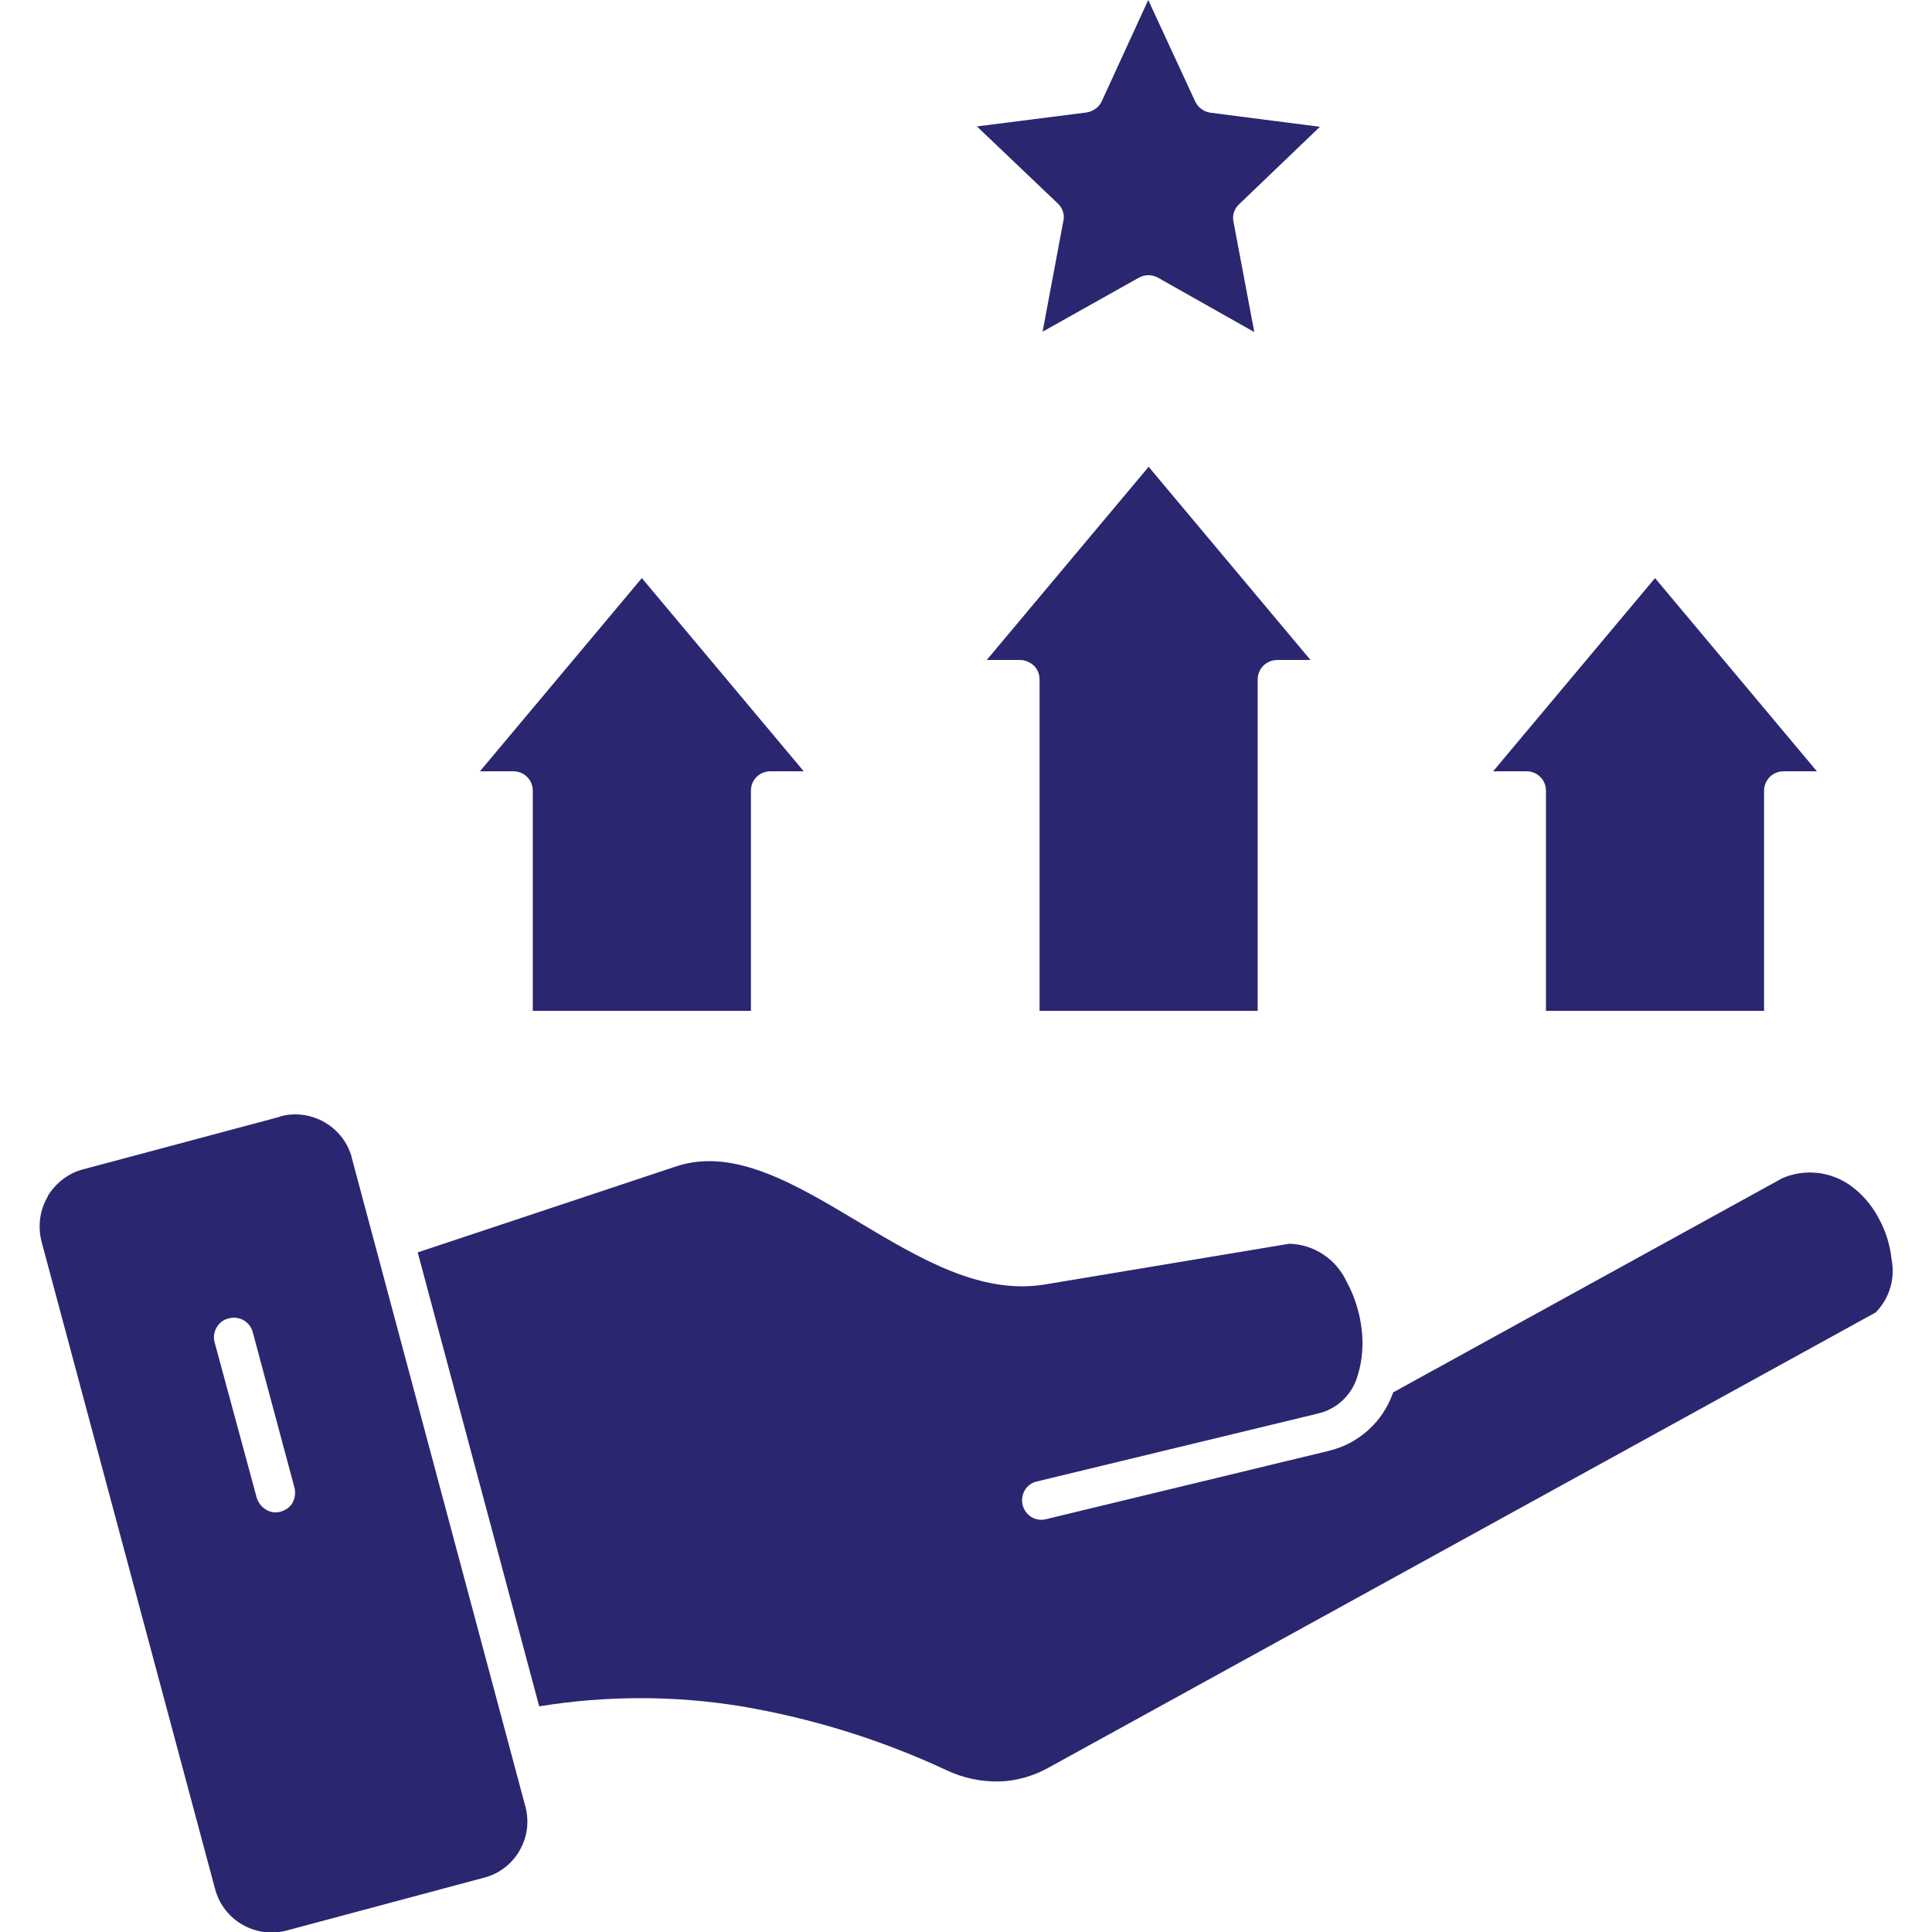 <svg width="64" height="64" viewBox="0 0 64 64" fill="none" xmlns="http://www.w3.org/2000/svg">
<rect x="0" y="0" width="64" height="64" fill="#808080" stroke="none"/>
<g clip-path="url(#clip0_1589_7887)">
<rect width="64" height="64" fill="white"/>
<path fill-rule="evenodd" clip-rule="evenodd" d="M9.25 37L2.75 38.737C2.262 38.862 1.85 39.188 1.587 39.612L1.575 39.65C1.312 40.1 1.25 40.625 1.375 41.125L7.125 62.575C7.4 63.612 8.462 64.225 9.5 63.95L16.037 62.2C16.524 62.075 16.937 61.763 17.2 61.325L17.212 61.3C17.474 60.85 17.537 60.325 17.399 59.825L11.662 38.388C11.649 38.362 11.649 38.35 11.649 38.325C11.512 37.837 11.187 37.425 10.749 37.175C10.312 36.925 9.8 36.85 9.312 36.975C9.287 36.987 9.262 36.987 9.25 37ZM17.862 56.525L13.837 41.487L22.399 38.638C24.312 38 26.362 39.237 28.412 40.462C30.462 41.688 32.487 42.9 34.612 42.55L42.712 41.2C43.537 41.225 44.262 41.712 44.612 42.462C44.849 42.9 45.012 43.388 45.087 43.888C45.162 44.375 45.15 44.862 45.037 45.337C45.025 45.388 45.012 45.438 44.999 45.475C44.999 45.487 44.987 45.513 44.987 45.525C44.825 46.15 44.337 46.65 43.712 46.812C43.687 46.812 43.675 46.825 43.662 46.825L34.349 49.075C34.187 49.112 34.037 49.212 33.95 49.362C33.862 49.513 33.837 49.688 33.874 49.85C33.962 50.2 34.3 50.413 34.65 50.325L43.962 48.075C43.974 48.075 43.999 48.075 44.012 48.062C45.012 47.825 45.812 47.1 46.15 46.125L59.05 39.025C59.787 38.712 60.624 38.8 61.287 39.263C61.675 39.538 61.999 39.913 62.224 40.337C62.462 40.763 62.612 41.237 62.662 41.725C62.787 42.362 62.587 43.013 62.137 43.475L34.724 58.562C34.224 58.837 33.662 59 33.099 59.013C32.499 59.025 31.912 58.9 31.375 58.65C29.212 57.638 26.924 56.925 24.562 56.525C22.349 56.163 20.087 56.163 17.862 56.525ZM7.112 44.475C7.062 44.312 7.087 44.125 7.175 43.975C7.262 43.825 7.4 43.712 7.575 43.675C7.737 43.625 7.925 43.65 8.075 43.737C8.225 43.825 8.337 43.975 8.375 44.138L9.75 49.263C9.8 49.425 9.775 49.612 9.7 49.763C9.625 49.913 9.475 50.025 9.3 50.075C9.125 50.125 8.95 50.1 8.8 50C8.65 49.913 8.55 49.763 8.5 49.6L7.112 44.475ZM24.875 33.487V26.2C24.875 26.025 24.937 25.863 25.062 25.738C25.187 25.613 25.349 25.55 25.524 25.55H26.625L21.262 19.15L15.899 25.55H17C17.174 25.55 17.337 25.613 17.462 25.738C17.587 25.863 17.649 26.025 17.649 26.2V33.487H24.875ZM41.662 33.487V22.512C41.662 22.15 41.95 21.863 42.312 21.863H43.412L38.05 15.463L32.687 21.863H33.787C33.962 21.863 34.124 21.938 34.249 22.05C34.374 22.175 34.437 22.337 34.437 22.512V33.487H41.662ZM58.437 33.487V26.2C58.437 25.837 58.724 25.55 59.087 25.55H60.187L54.825 19.15L49.462 25.55H50.562C50.737 25.55 50.9 25.613 51.025 25.738C51.15 25.863 51.212 26.025 51.212 26.2V33.487H58.437ZM39.587 3.35L38.037 0L36.499 3.35C36.412 3.55 36.212 3.688 35.999 3.725L32.362 4.188L35.037 6.737C35.2 6.888 35.275 7.112 35.224 7.325L34.537 10.988L37.724 9.2C37.925 9.088 38.162 9.088 38.362 9.2L41.55 11L40.862 7.35C40.812 7.138 40.887 6.912 41.05 6.763L43.724 4.2L40.124 3.737C39.9 3.712 39.687 3.575 39.587 3.35Z" fill="#2A2770"/>
</g>
<defs>
<clipPath id="clip0_1589_7887">
<rect width="64" height="64" fill="white"/>
</clipPath>
</defs>
</svg>
